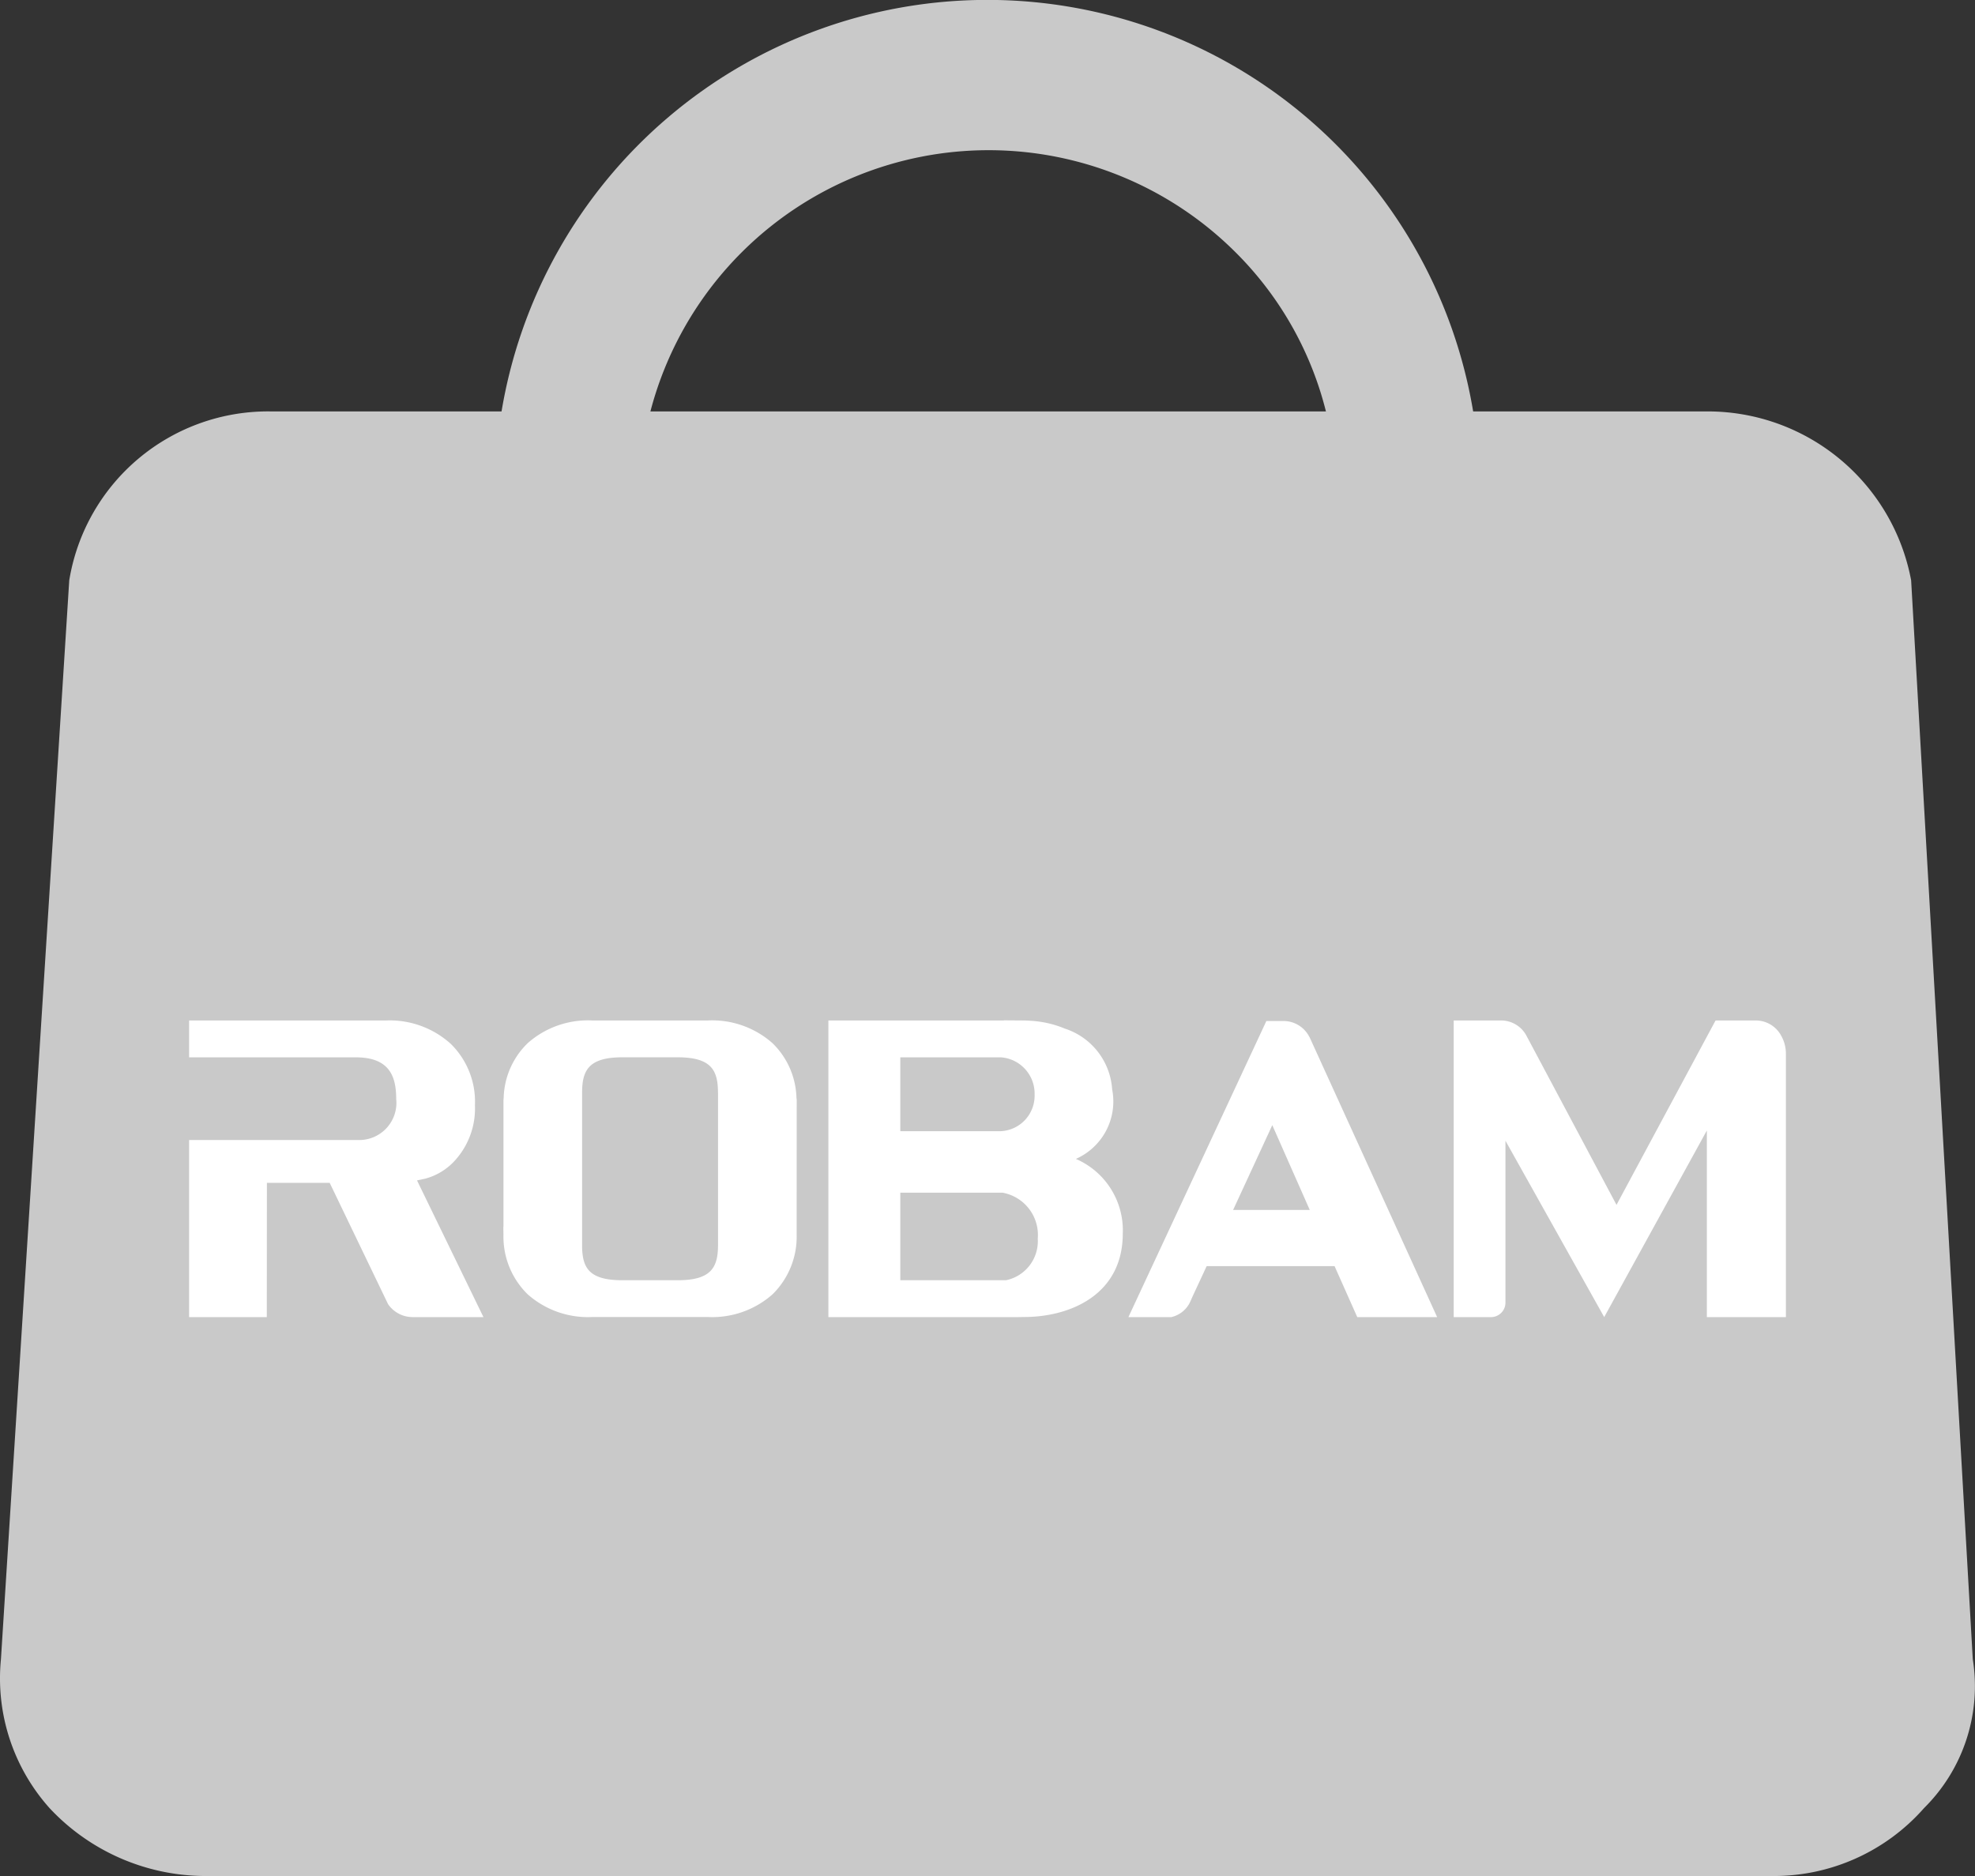 <svg xmlns="http://www.w3.org/2000/svg" viewBox="0 0 39.958 37.96"><rect x="0" y="0" width="39.958" height="37.96" fill="#333333" stroke="none"/><defs><style>.cls-1{fill:#c9c9c9;}.cls-2{fill:#fff;}</style></defs><title>资源 4-1005</title><g id="图层_2" data-name="图层 2"><g id="图层_1-2" data-name="图层 1"><path class="cls-1" d="M35.821,37.96H4.105A4.325,4.325,0,0,1,1.005,36.589a3.937,3.937,0,0,1-.986-3.014l1.382-21.831A4.076,4.076,0,0,1,5.488,8.325h29.091a4.187,4.187,0,0,1,4.087,3.418l1.247,21.829a3.471,3.471,0,0,1-.986,3.014,4.049,4.049,0,0,1-3.107,1.374Z"/><path class="cls-1" d="M29.969,9.99h-2.937a6.9,6.9,0,0,0-2.065-4.915A7.072,7.072,0,0,0,12.931,9.99H9.994V8.974a.861.861,0,0,1,.142-.579,9.964,9.964,0,0,1,19.68,0,.861.861,0,0,1,.14.579Z"/><path class="cls-2" d="M8.607,23.849l.01-.003a1.245,1.245,0,0,0,.59-.367,1.565,1.565,0,0,0,.402-1.114,1.64,1.64,0,0,0-.49-1.244A1.842,1.842,0,0,0,7.805,20.649H3.826v.746h3.375c.682,0,.815.389.815.843a.752.752,0,0,1-.741.83H3.826v3.583H5.398l.002-2.717h1.27L7.849,26.384l.01.016a.603.603,0,0,0,.488.251H9.781L8.437,23.885Z"/><path class="cls-2" d="M15.63,21.109a1.84,1.84,0,0,0-1.315-.46h-2.325a1.838,1.838,0,0,0-1.315.46,1.601,1.601,0,0,0-.485,1.108l-.004.048-0,2.561h-.003l.003.159a1.631,1.631,0,0,0,.489,1.204,1.839,1.839,0,0,0,1.315.46h2.326A1.841,1.841,0,0,0,15.63,26.19a1.635,1.635,0,0,0,.488-1.203l.001-2.735-.005-.038A1.603,1.603,0,0,0,15.63,21.109Zm-1.103,1.002v3.077c0,.454-.133.717-.815.717H12.592c-.668,0-.805-.245-.815-.667V22.111c0-.454.133-.717.815-.717h1.12C14.393,21.395,14.526,21.657,14.526,22.111Z"/><path class="cls-2" d="M35.532,20.649h-.823L32.705,24.38l-1.819-3.417a.581.581,0,0,0-.506-.314h-.969v6.002h.767a.293.293,0,0,0,.28-.302V23.082l1.998,3.569,2.077-3.776v3.776h1.599V21.324a.737.737,0,0,0-.092-.361A.584.584,0,0,0,35.532,20.649Z"/><path class="cls-2" d="M21.767,23.45a1.27,1.27,0,0,0,.734-1.407,1.389,1.389,0,0,0-.958-1.23,2.087,2.087,0,0,0-.7-.158c-.073-.006-.119-.006-.119-.006l-.417-.003.006.003H16.76v6.002h3.847c.032,0,.062-.001.092-.002l.022-0c.92,0,1.995-.443,1.995-1.69A1.574,1.574,0,0,0,21.767,23.45Zm-1.519-.561H18.215V21.395h2.042a.736.736,0,0,1,.675.752A.719.719,0,0,1,20.248,22.889ZM18.215,24.134h2.071a.87.87,0,0,1,.71.929.808.808,0,0,1-.642.842H18.215Z"/><path class="cls-2" d="M27.46,26.651h1.616l-2.577-5.656-.011-.019a.586.586,0,0,0-.506-.316H25.621l-2.791,5.991h.87l.014-.004a.555.555,0,0,0,.361-.295l.058-.13.28-.602H27.001ZM25.741,22.767l.758,1.716H24.948Z"/></g></g></svg>